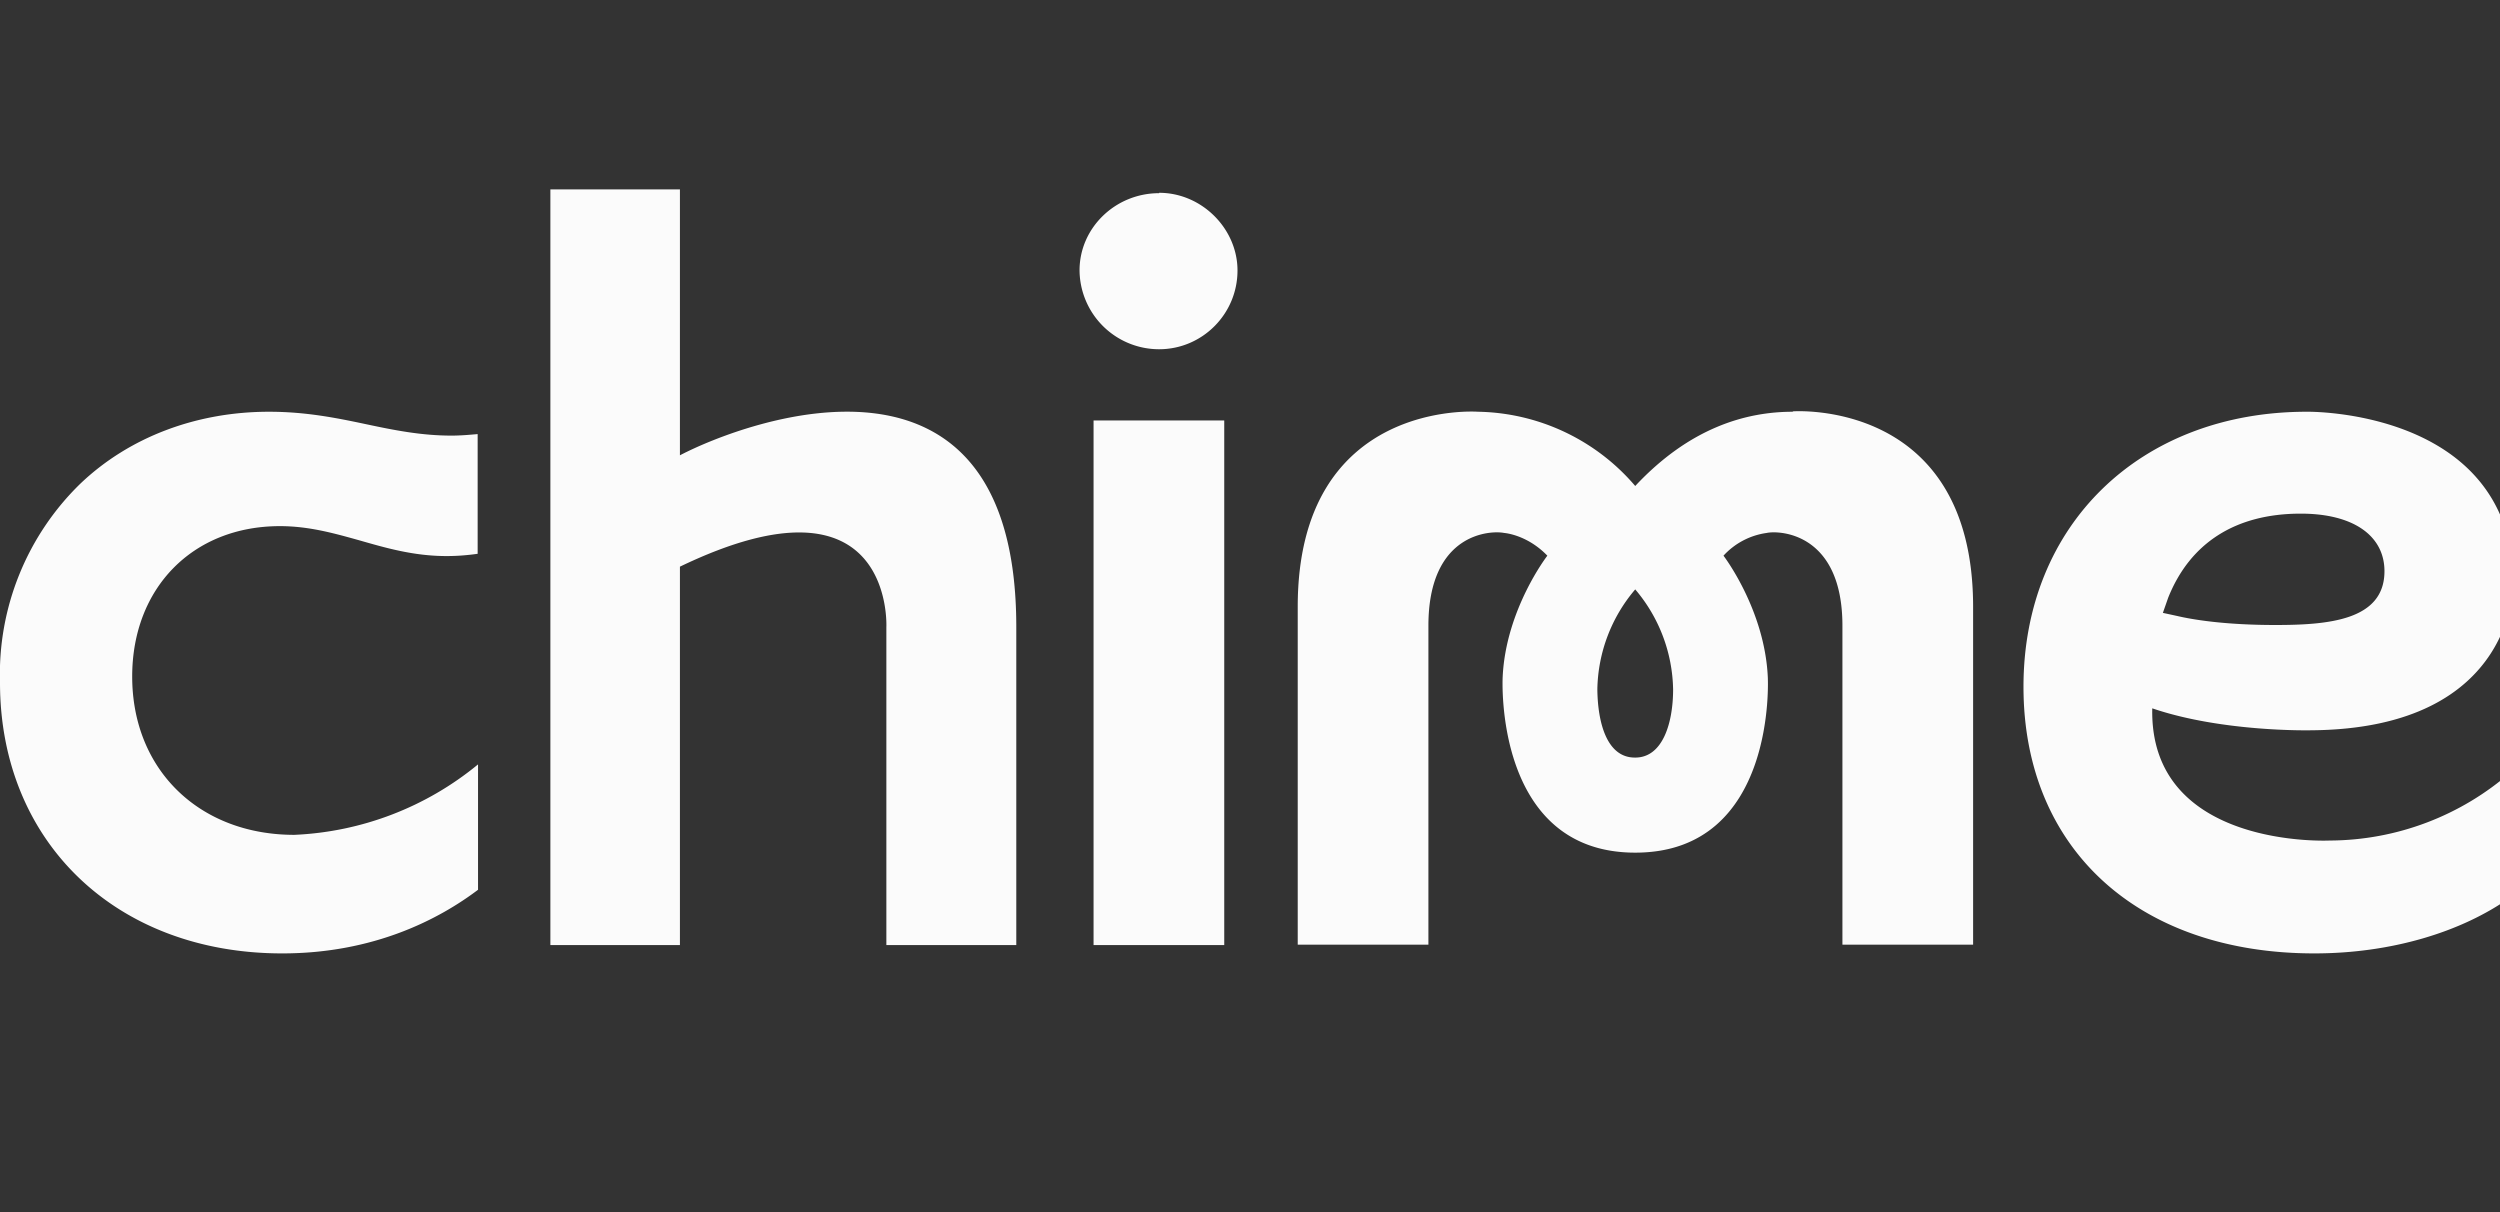 <?xml version="1.0" encoding="UTF-8"?>
<svg xmlns="http://www.w3.org/2000/svg" width="66" height="32" fill="#fbfbfb" viewBox="0 0 66 32">
  <rect x="0" y="0" width="66" height="32" fill="#333333" stroke="none"/>
  <path d="M47.33 10.87c-1.25 0-2.73.43-4.16 1.96a5.58 5.58 0 0 0-4.15-1.96s-4.76-.36-4.76 5.15v8.92h3.45v-8.42c0-2.47 1.66-2.52 2-2.45 0 0 .6.04 1.14.6 0 0-1.1 1.42-1.18 3.21 0 0-.24 4.63 3.5 4.63 3.75 0 3.5-4.63 3.5-4.63-.08-1.79-1.17-3.21-1.17-3.21a1.9 1.9 0 0 1 1.14-.6c.32-.07 2-.02 2 2.45v8.42h3.45v-8.92c0-5.51-4.76-5.16-4.76-5.16zM43.16 20c-.74 0-.98-.92-.99-1.8a4.17 4.17 0 0 1 1-2.64 4.18 4.18 0 0 1 1 2.64c0 .88-.27 1.8-1 1.8zm-10.84-8.9h-3.45v13.85h3.45zm-1.72-6c-1.15 0-2.1.91-2.1 2.04a2.1 2.1 0 0 0 2.1 2.08c1.14 0 2.07-.93 2.07-2.08 0-1.1-.94-2.05-2.07-2.05zm-12.65 6.93V5h-3.42v19.95h3.42v-9.99c5.67-2.73 5.45 1.6 5.45 1.6v8.39h3.43v-8.4c0-8.11-7.16-5.43-8.88-4.53zm38.87 6.67c1.84.63 4.17.58 4.17.58 5.53-.03 5.37-4.01 5.37-4.01-.14-4.49-5.46-4.4-5.46-4.4-4.4 0-7.48 2.99-7.48 7.26s3.02 7.04 7.68 7.04c2 0 3.88-.55 5.2-1.5v-3.3a7.3 7.3 0 0 1-4.8 1.82c.02 0-4.77.24-4.68-3.5zm.42-2.92c.58-1.45 1.78-2.22 3.5-2.22 1.4 0 2.21.59 2.21 1.52 0 1.3-1.49 1.42-2.88 1.42-1.37 0-2.22-.15-2.6-.24l-.37-.08zM7.45 25.17c2.43 0 4.15-.91 5.17-1.68v-3.31a8.19 8.19 0 0 1-4.85 1.86c-2.5 0-4.28-1.71-4.28-4.18 0-2.34 1.6-3.97 3.9-3.97.75 0 1.4.18 2.08.37.7.2 1.44.42 2.32.42.27 0 .54-.02.82-.06v-3.16c-.23.02-.45.04-.69.04-.79 0-1.5-.14-2.25-.3-.8-.17-1.6-.33-2.57-.33-1.9 0-3.68.66-4.98 1.9A7.02 7.02 0 0 0 0 18.02c0 4.2 3.06 7.15 7.45 7.15z"></path>
</svg>
